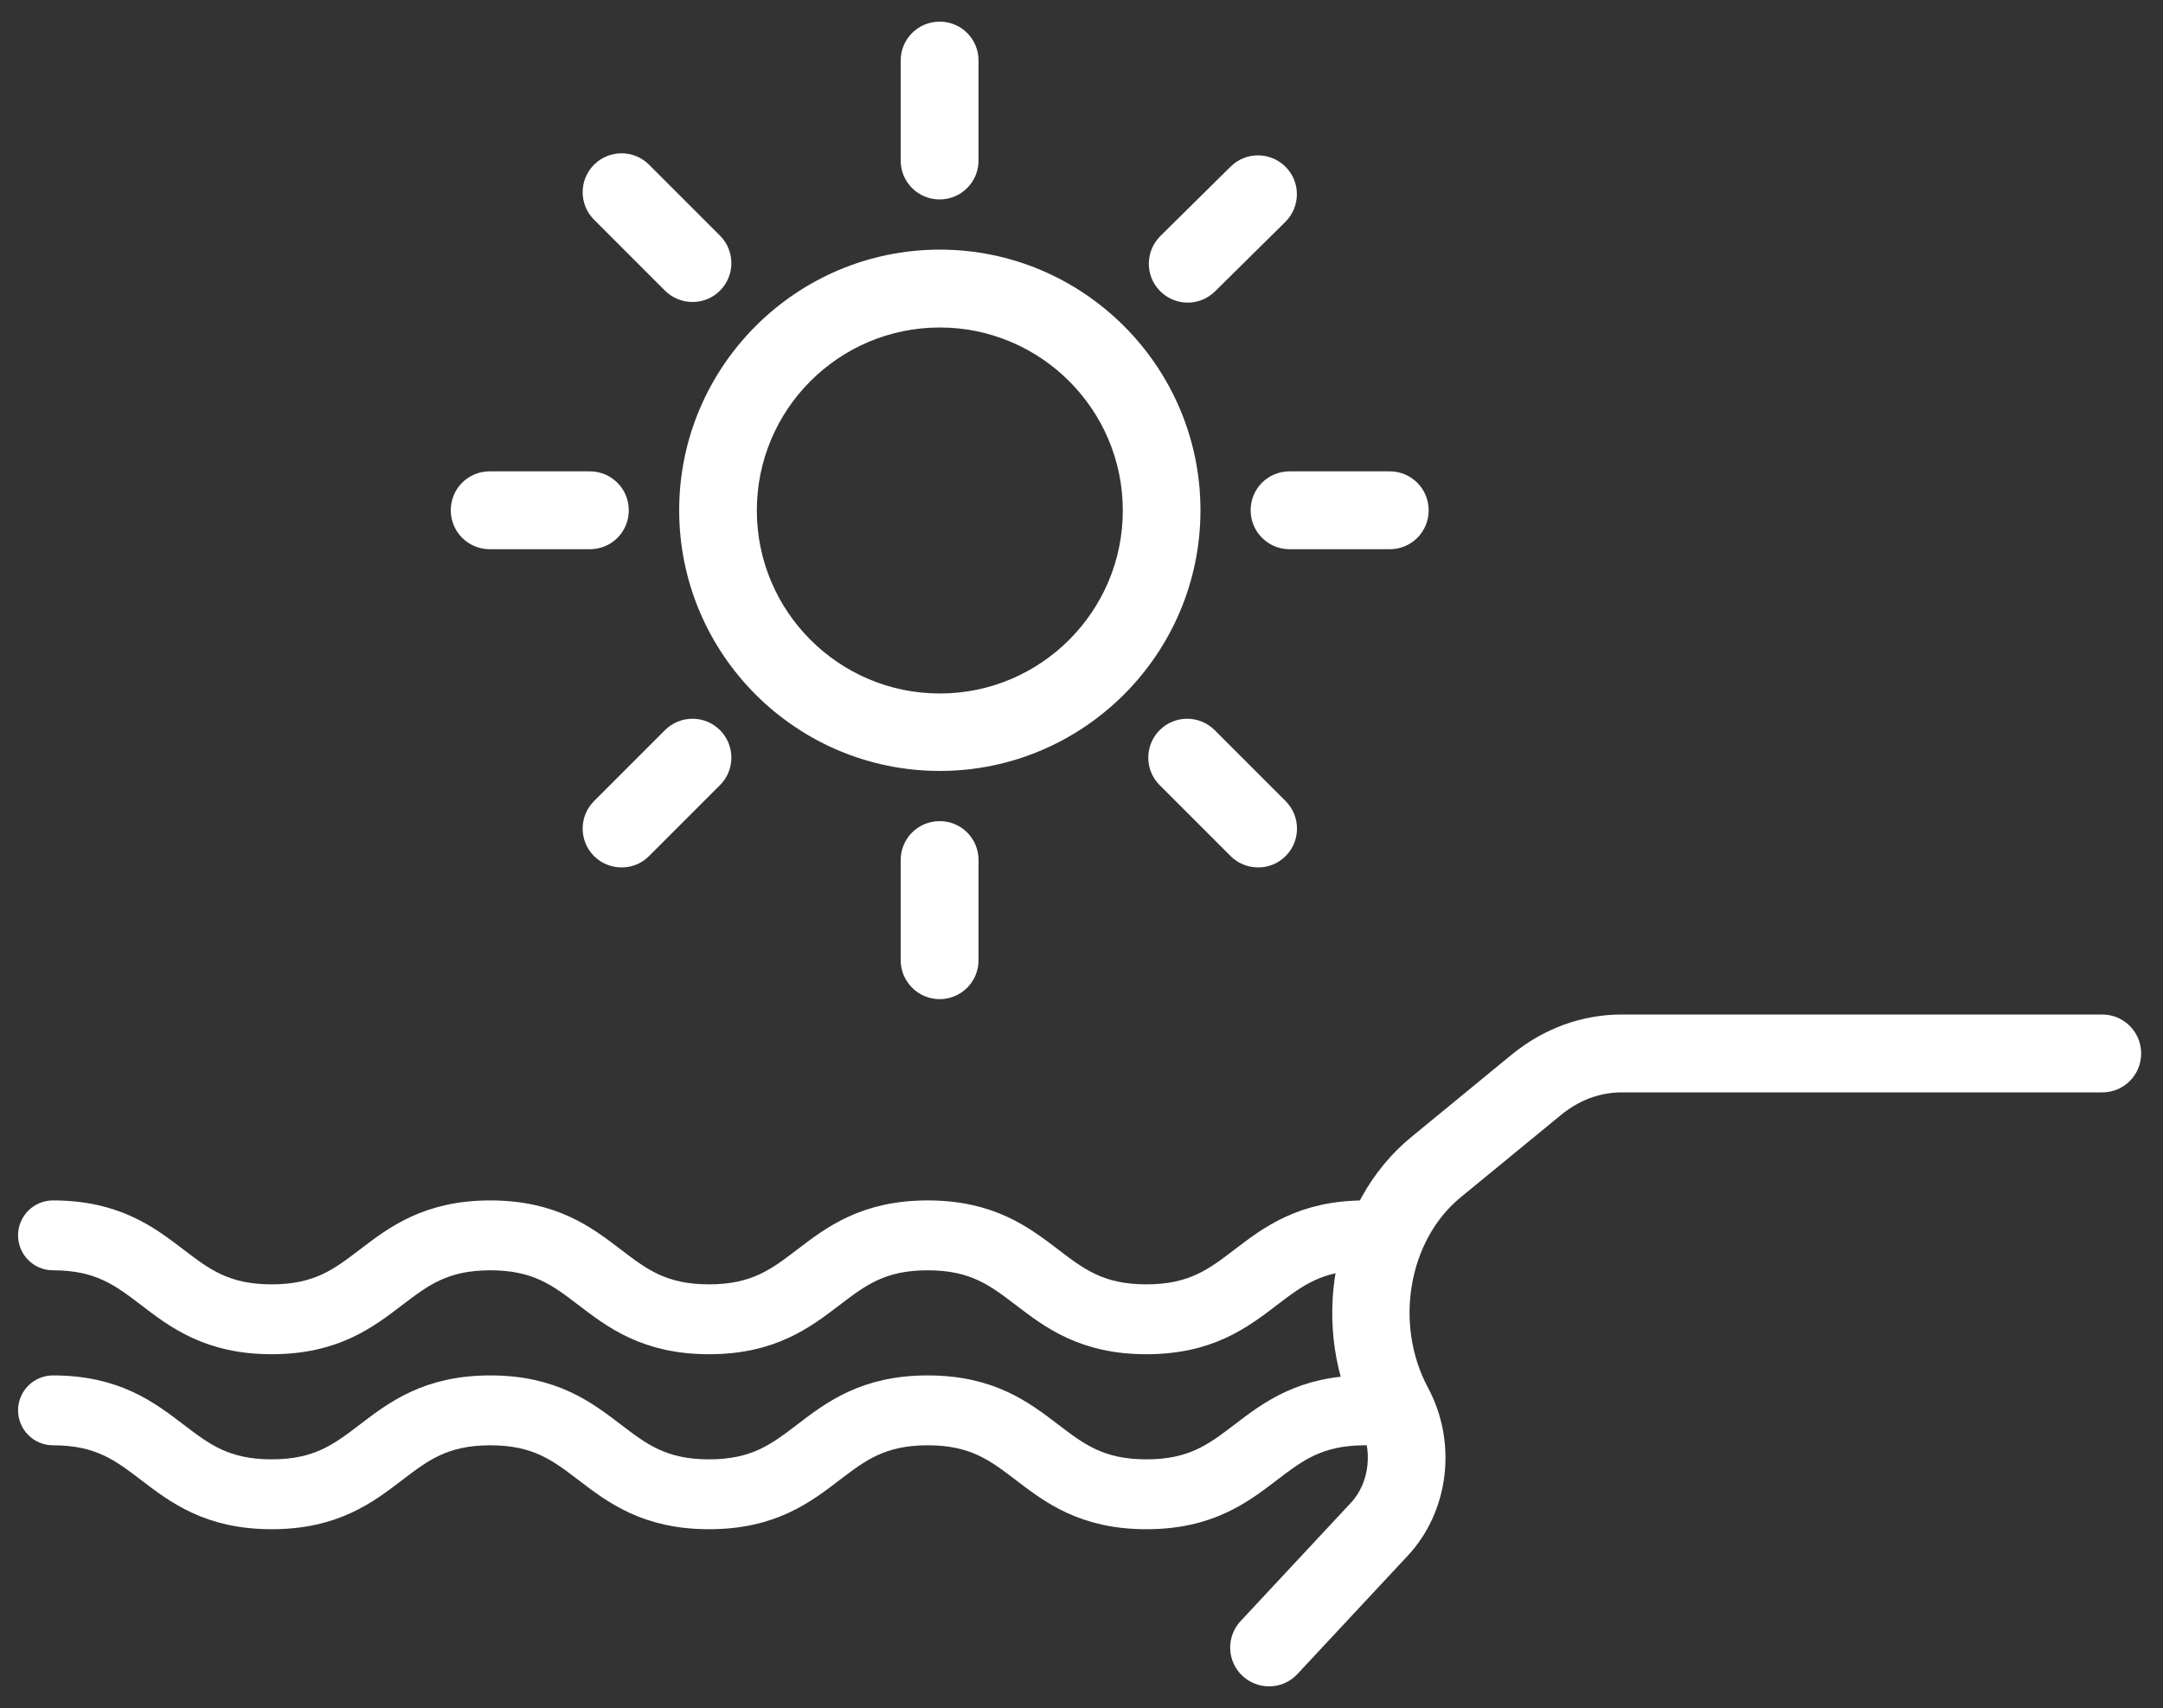 <?xml version="1.0" encoding="UTF-8"?>
<svg id="Layer_1" xmlns="http://www.w3.org/2000/svg" viewBox="0 0 100 78.96">
  <rect x="0" y="0" width="100" height="78.96" fill="#333333" stroke="none"/>
  <defs>
    <style>
      .cls-1 {
        stroke-width: 1.31px;
      }

      .cls-1, .cls-2 {
        fill: #fff;
        stroke: #fff;
        stroke-miterlimit: 10;
      }

      .cls-2 {
        stroke-width: .98px;
      }
    </style>
  </defs>
  <path class="cls-1" d="M53,70.04c-2.85,0-4.33-1.14-5.64-2.14-1.22-.93-2.27-1.74-4.47-1.74s-3.25.81-4.47,1.74c-1.31,1-2.79,2.14-5.64,2.14s-4.33-1.14-5.64-2.14c-1.22-.93-2.27-1.74-4.47-1.74s-3.25.81-4.47,1.74c-1.31,1-2.79,2.14-5.64,2.14s-4.33-1.14-5.64-2.14c-1.22-.93-2.27-1.74-4.47-1.74-.53,0-.96-.43-.96-.96s.43-.96.96-.96c2.85,0,4.33,1.14,5.64,2.14,1.22.93,2.27,1.74,4.47,1.74s3.25-.81,4.47-1.74c1.31-1,2.79-2.14,5.64-2.14s4.33,1.14,5.64,2.14c1.22.93,2.27,1.74,4.47,1.74s3.25-.81,4.47-1.74c1.31-1,2.79-2.14,5.64-2.14s4.33,1.14,5.64,2.14c1.22.93,2.27,1.74,4.47,1.74s3.25-.81,4.47-1.74c1.31-1,2.79-2.14,5.64-2.14.53,0,.96.43.96.96s-.43.96-.96.96c-2.2,0-3.25.81-4.47,1.74-1.31,1-2.79,2.14-5.64,2.14Z"/>
  <path class="cls-1" d="M53,61.95c-2.85,0-4.33-1.14-5.64-2.14-1.22-.93-2.27-1.74-4.47-1.74s-3.25.81-4.47,1.74c-1.31,1-2.79,2.14-5.64,2.14s-4.33-1.14-5.64-2.14c-1.22-.93-2.27-1.74-4.47-1.74s-3.25.81-4.47,1.74c-1.31,1-2.79,2.14-5.64,2.14s-4.33-1.14-5.64-2.14c-1.22-.93-2.27-1.74-4.47-1.74-.53,0-.96-.43-.96-.96s.43-.96.96-.96c2.85,0,4.33,1.14,5.64,2.14,1.22.93,2.27,1.74,4.47,1.74s3.25-.81,4.47-1.74c1.31-1,2.79-2.14,5.64-2.14s4.33,1.14,5.64,2.14c1.22.93,2.27,1.74,4.47,1.74s3.25-.81,4.47-1.74c1.31-1,2.79-2.14,5.64-2.14s4.33,1.14,5.64,2.14c1.22.93,2.27,1.74,4.47,1.74s3.25-.81,4.47-1.74c1.31-1,2.79-2.14,5.64-2.14.53,0,.96.43.96.96s-.43.96-.96.96c-2.2,0-3.25.81-4.47,1.74-1.31,1-2.79,2.14-5.64,2.14Z"/>
  <g>
    <path class="cls-2" d="M43.45,35.15c-6.38,0-11.56-5.19-11.56-11.56s5.19-11.56,11.56-11.56,11.56,5.19,11.56,11.56-5.19,11.56-11.56,11.56ZM43.45,14.65c-4.94,0-8.95,4.01-8.95,8.95s4.02,8.95,8.95,8.95,8.95-4.01,8.95-8.95-4.02-8.95-8.95-8.95Z"/>
    <g>
      <path class="cls-2" d="M54.91,13.5c-.34,0-.67-.13-.93-.39-.51-.51-.5-1.34.01-1.85l3.25-3.21c.51-.51,1.34-.5,1.85.01.51.51.5,1.34-.01,1.85l-3.25,3.21c-.25.25-.59.38-.92.38Z"/>
      <path class="cls-2" d="M64.25,24.9h-4.63c-.72,0-1.31-.58-1.31-1.31s.58-1.31,1.31-1.31h4.63c.72,0,1.31.58,1.31,1.31s-.58,1.31-1.31,1.31Z"/>
      <path class="cls-2" d="M58.16,39.61c-.33,0-.67-.13-.92-.38l-3.28-3.28c-.51-.51-.51-1.34,0-1.85.51-.51,1.34-.51,1.85,0l3.28,3.28c.51.51.51,1.34,0,1.85-.26.26-.59.38-.92.38Z"/>
      <path class="cls-2" d="M43.44,45.7c-.72,0-1.31-.59-1.31-1.31v-4.63c0-.72.58-1.31,1.31-1.31s1.31.58,1.31,1.31v4.63c0,.72-.58,1.31-1.31,1.31Z"/>
      <path class="cls-2" d="M28.73,39.61c-.33,0-.67-.13-.92-.38-.51-.51-.51-1.34,0-1.85l3.28-3.28c.51-.51,1.34-.51,1.85,0,.51.51.51,1.34,0,1.85l-3.28,3.28c-.26.26-.59.38-.92.38Z"/>
      <path class="cls-2" d="M27.27,24.9h-4.63c-.72,0-1.31-.58-1.31-1.31s.58-1.31,1.31-1.31h4.63c.72,0,1.31.58,1.31,1.31s-.58,1.31-1.31,1.31Z"/>
      <path class="cls-2" d="M32.01,13.47c-.33,0-.67-.13-.92-.38l-3.28-3.28c-.51-.51-.51-1.34,0-1.85s1.34-.51,1.85,0l3.28,3.28c.51.51.51,1.34,0,1.85-.26.26-.59.38-.92.38Z"/>
      <path class="cls-2" d="M43.44,8.73c-.72,0-1.31-.58-1.31-1.31V2.8c0-.72.58-1.31,1.31-1.31s1.31.58,1.31,1.31v4.62c0,.72-.58,1.31-1.31,1.31Z"/>
    </g>
  </g>
  <path class="cls-2" d="M58.67,77.47c-.32,0-.64-.12-.89-.35-.53-.49-.56-1.32-.06-1.85l5.1-5.47c1-1.07,1.2-2.83.47-4.19-2.26-4.21-1.26-9.77,2.26-12.66l4.63-3.8c1.4-1.15,3.06-1.76,4.8-1.76h22.21c.72,0,1.31.58,1.31,1.31s-.58,1.31-1.31,1.31h-22.21c-1.13,0-2.21.4-3.14,1.17l-4.63,3.8c-2.59,2.13-3.31,6.26-1.62,9.41,1.26,2.35.9,5.31-.87,7.2l-5.1,5.47c-.26.28-.61.41-.95.41Z"/>
</svg>